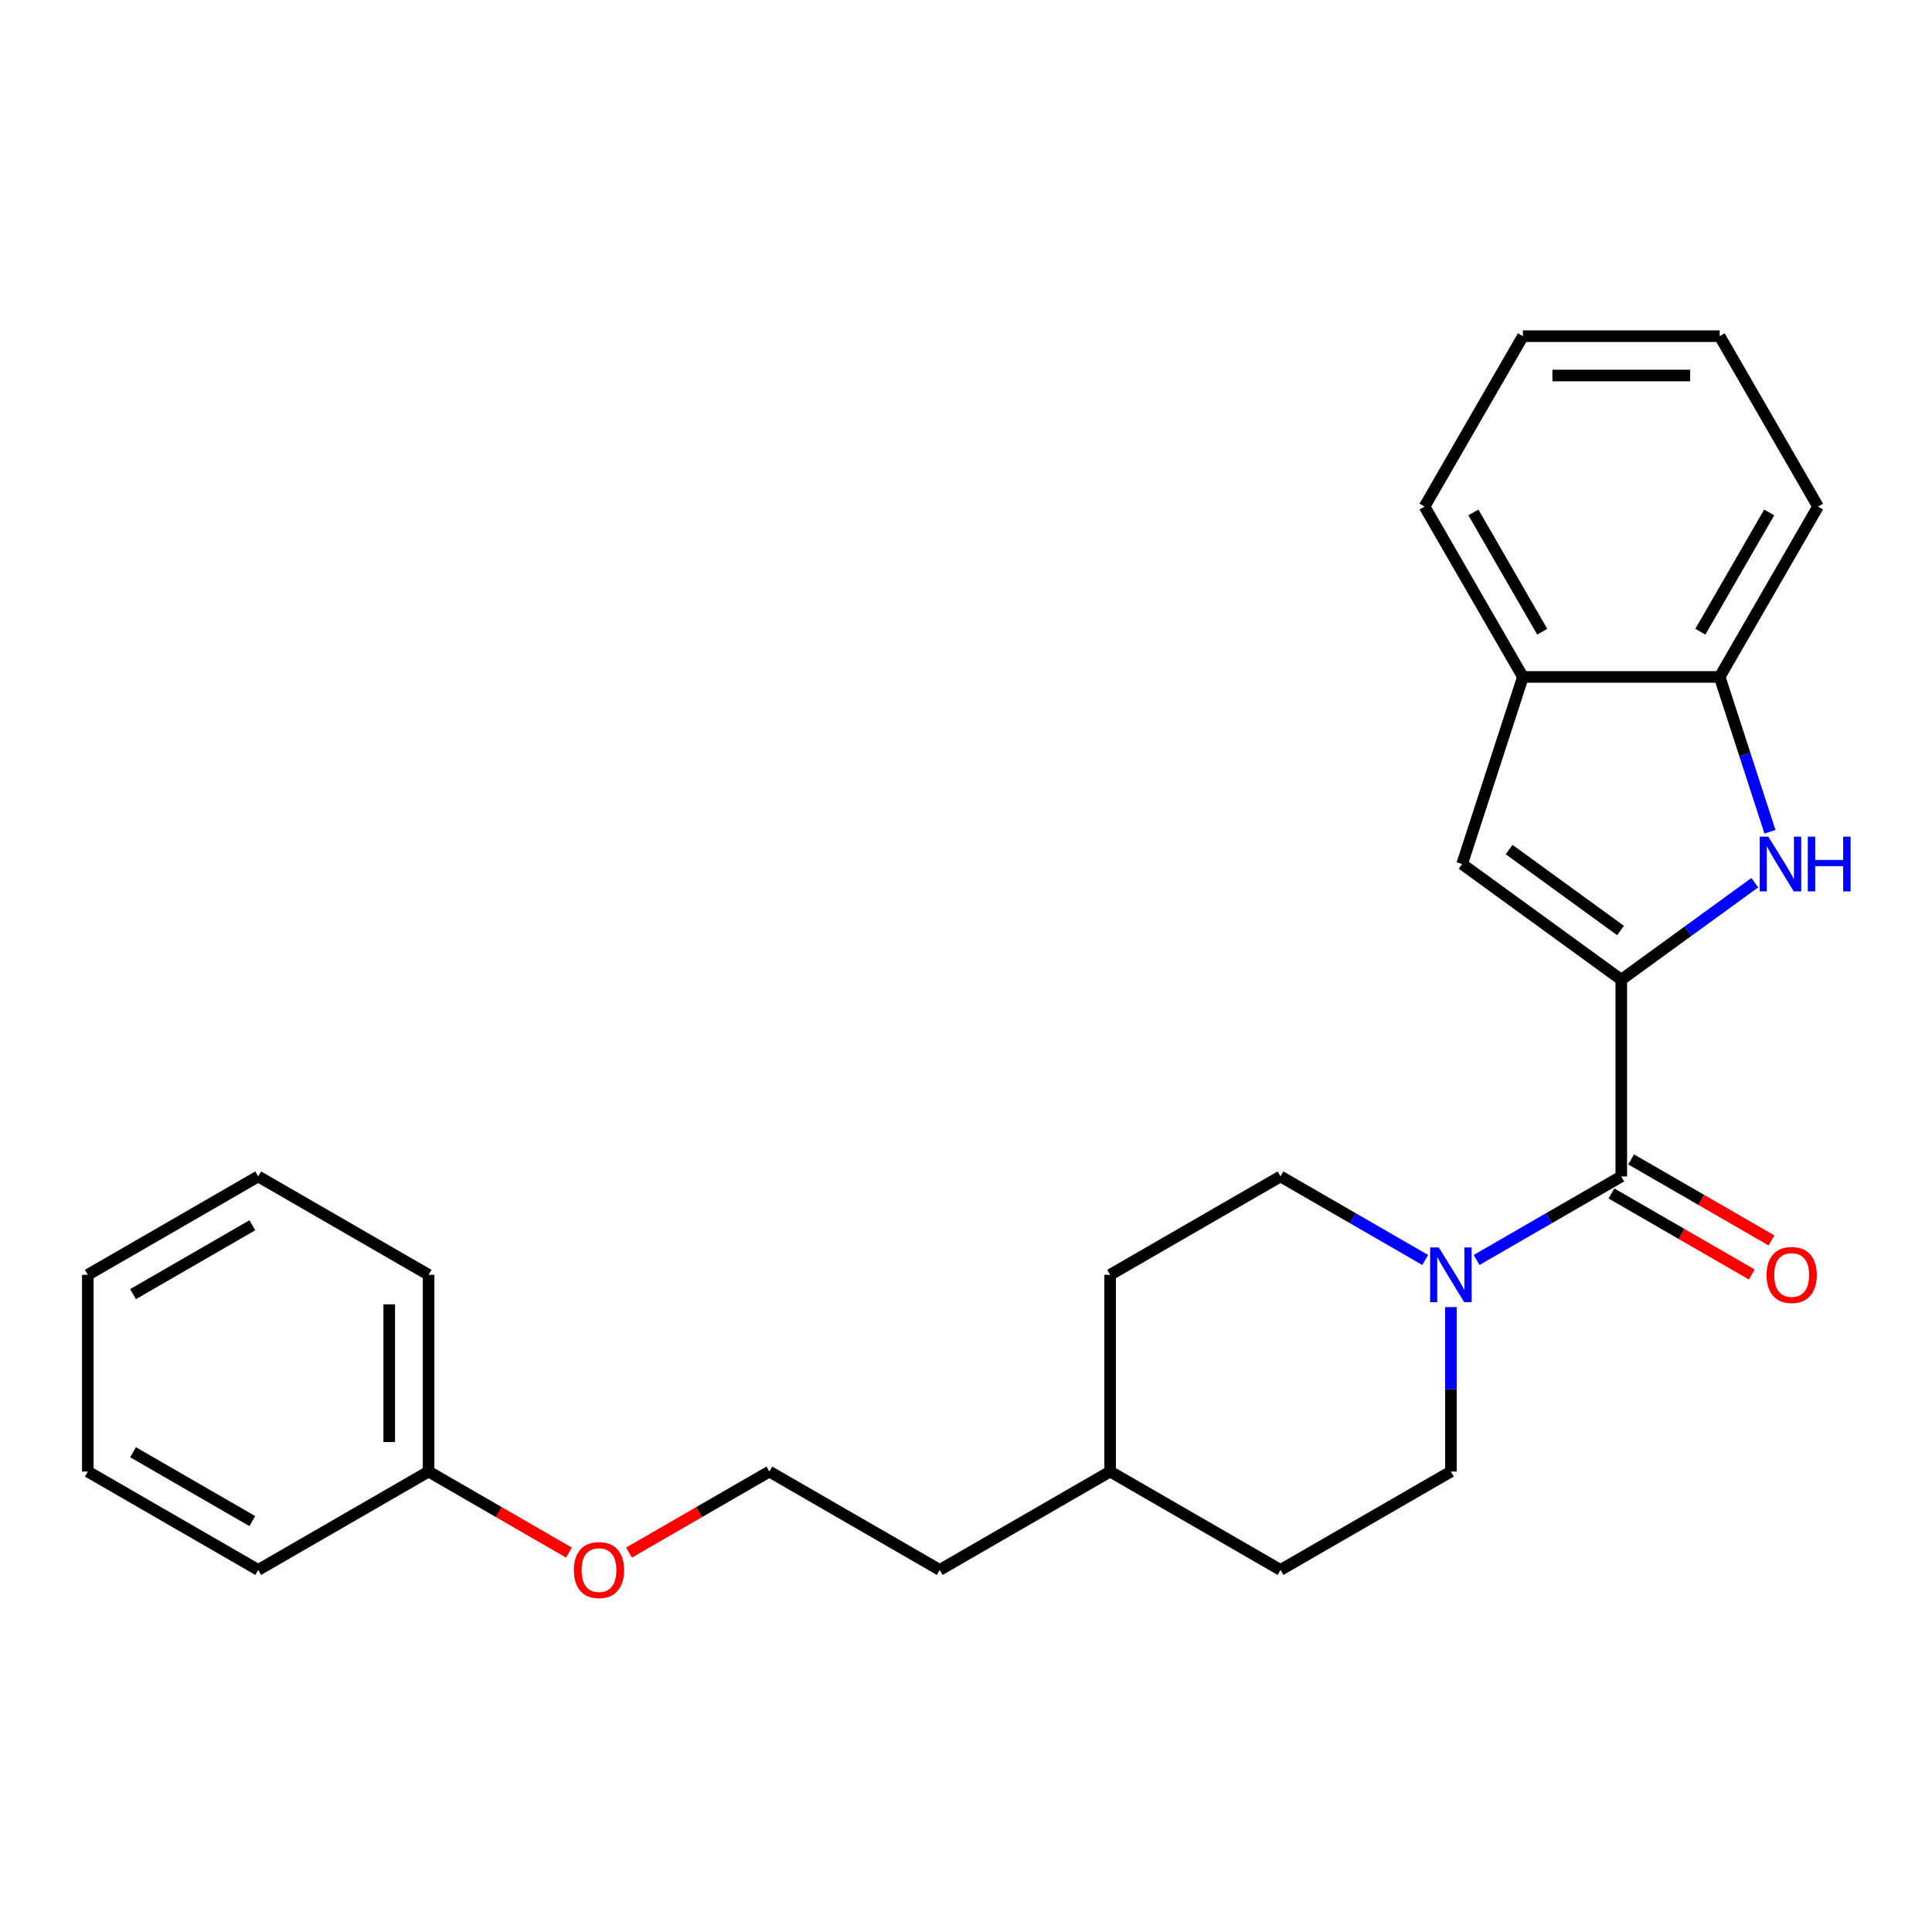 <?xml version='1.0' encoding='iso-8859-1'?>
<svg version='1.1' baseProfile='full'
              xmlns='http://www.w3.org/2000/svg'
                      xmlns:rdkit='http://www.rdkit.org/xml'
                      xmlns:xlink='http://www.w3.org/1999/xlink'
                  xml:space='preserve'
width='1000px' height='1000px' viewBox='0 0 1000 1000'>
<!-- END OF HEADER -->
<rect style='opacity:1.0;fill:#FFFFFF;stroke:none' width='1000' height='1000' x='0' y='0'> </rect>
<path class='bond-0' d='M 839.177,507.088 L 873.727,481.985' style='fill:none;fill-rule:evenodd;stroke:#000000;stroke-width:6px;stroke-linecap:butt;stroke-linejoin:miter;stroke-opacity:1' />
<path class='bond-0' d='M 873.727,481.985 L 908.277,456.883' style='fill:none;fill-rule:evenodd;stroke:#0000FF;stroke-width:6px;stroke-linecap:butt;stroke-linejoin:miter;stroke-opacity:1' />
<path class='bond-1' d='M 839.177,507.088 L 839.177,608.922' style='fill:none;fill-rule:evenodd;stroke:#000000;stroke-width:6px;stroke-linecap:butt;stroke-linejoin:miter;stroke-opacity:1' />
<path class='bond-2' d='M 839.177,507.088 L 756.791,447.231' style='fill:none;fill-rule:evenodd;stroke:#000000;stroke-width:6px;stroke-linecap:butt;stroke-linejoin:miter;stroke-opacity:1' />
<path class='bond-2' d='M 838.79,481.632 L 781.12,439.732' style='fill:none;fill-rule:evenodd;stroke:#000000;stroke-width:6px;stroke-linecap:butt;stroke-linejoin:miter;stroke-opacity:1' />
<path class='bond-4' d='M 916.135,430.525 L 903.114,390.452' style='fill:none;fill-rule:evenodd;stroke:#0000FF;stroke-width:6px;stroke-linecap:butt;stroke-linejoin:miter;stroke-opacity:1' />
<path class='bond-4' d='M 903.114,390.452 L 890.094,350.38' style='fill:none;fill-rule:evenodd;stroke:#000000;stroke-width:6px;stroke-linecap:butt;stroke-linejoin:miter;stroke-opacity:1' />
<path class='bond-3' d='M 839.177,608.922 L 801.724,630.545' style='fill:none;fill-rule:evenodd;stroke:#000000;stroke-width:6px;stroke-linecap:butt;stroke-linejoin:miter;stroke-opacity:1' />
<path class='bond-3' d='M 801.724,630.545 L 764.271,652.169' style='fill:none;fill-rule:evenodd;stroke:#0000FF;stroke-width:6px;stroke-linecap:butt;stroke-linejoin:miter;stroke-opacity:1' />
<path class='bond-6' d='M 834.085,617.741 L 870.408,638.712' style='fill:none;fill-rule:evenodd;stroke:#000000;stroke-width:6px;stroke-linecap:butt;stroke-linejoin:miter;stroke-opacity:1' />
<path class='bond-6' d='M 870.408,638.712 L 906.73,659.683' style='fill:none;fill-rule:evenodd;stroke:#FF0000;stroke-width:6px;stroke-linecap:butt;stroke-linejoin:miter;stroke-opacity:1' />
<path class='bond-6' d='M 844.268,600.103 L 880.591,621.074' style='fill:none;fill-rule:evenodd;stroke:#000000;stroke-width:6px;stroke-linecap:butt;stroke-linejoin:miter;stroke-opacity:1' />
<path class='bond-6' d='M 880.591,621.074 L 916.914,642.045' style='fill:none;fill-rule:evenodd;stroke:#FF0000;stroke-width:6px;stroke-linecap:butt;stroke-linejoin:miter;stroke-opacity:1' />
<path class='bond-5' d='M 756.791,447.231 L 788.259,350.38' style='fill:none;fill-rule:evenodd;stroke:#000000;stroke-width:6px;stroke-linecap:butt;stroke-linejoin:miter;stroke-opacity:1' />
<path class='bond-7' d='M 737.7,652.169 L 700.247,630.545' style='fill:none;fill-rule:evenodd;stroke:#0000FF;stroke-width:6px;stroke-linecap:butt;stroke-linejoin:miter;stroke-opacity:1' />
<path class='bond-7' d='M 700.247,630.545 L 662.794,608.922' style='fill:none;fill-rule:evenodd;stroke:#000000;stroke-width:6px;stroke-linecap:butt;stroke-linejoin:miter;stroke-opacity:1' />
<path class='bond-8' d='M 750.985,676.545 L 750.985,719.11' style='fill:none;fill-rule:evenodd;stroke:#0000FF;stroke-width:6px;stroke-linecap:butt;stroke-linejoin:miter;stroke-opacity:1' />
<path class='bond-8' d='M 750.985,719.11 L 750.985,761.674' style='fill:none;fill-rule:evenodd;stroke:#000000;stroke-width:6px;stroke-linecap:butt;stroke-linejoin:miter;stroke-opacity:1' />
<path class='bond-15' d='M 890.094,350.38 L 941.011,262.189' style='fill:none;fill-rule:evenodd;stroke:#000000;stroke-width:6px;stroke-linecap:butt;stroke-linejoin:miter;stroke-opacity:1' />
<path class='bond-15' d='M 880.093,326.968 L 915.735,265.234' style='fill:none;fill-rule:evenodd;stroke:#000000;stroke-width:6px;stroke-linecap:butt;stroke-linejoin:miter;stroke-opacity:1' />
<path class='bond-25' d='M 890.094,350.38 L 788.259,350.38' style='fill:none;fill-rule:evenodd;stroke:#000000;stroke-width:6px;stroke-linecap:butt;stroke-linejoin:miter;stroke-opacity:1' />
<path class='bond-16' d='M 788.259,350.38 L 737.342,262.189' style='fill:none;fill-rule:evenodd;stroke:#000000;stroke-width:6px;stroke-linecap:butt;stroke-linejoin:miter;stroke-opacity:1' />
<path class='bond-16' d='M 798.26,326.968 L 762.618,265.234' style='fill:none;fill-rule:evenodd;stroke:#000000;stroke-width:6px;stroke-linecap:butt;stroke-linejoin:miter;stroke-opacity:1' />
<path class='bond-9' d='M 662.794,608.922 L 574.603,659.839' style='fill:none;fill-rule:evenodd;stroke:#000000;stroke-width:6px;stroke-linecap:butt;stroke-linejoin:miter;stroke-opacity:1' />
<path class='bond-10' d='M 750.985,761.674 L 662.794,812.591' style='fill:none;fill-rule:evenodd;stroke:#000000;stroke-width:6px;stroke-linecap:butt;stroke-linejoin:miter;stroke-opacity:1' />
<path class='bond-27' d='M 574.603,659.839 L 574.603,761.674' style='fill:none;fill-rule:evenodd;stroke:#000000;stroke-width:6px;stroke-linecap:butt;stroke-linejoin:miter;stroke-opacity:1' />
<path class='bond-13' d='M 662.794,812.591 L 574.603,761.674' style='fill:none;fill-rule:evenodd;stroke:#000000;stroke-width:6px;stroke-linecap:butt;stroke-linejoin:miter;stroke-opacity:1' />
<path class='bond-11' d='M 325.574,803.616 L 361.897,782.645' style='fill:none;fill-rule:evenodd;stroke:#FF0000;stroke-width:6px;stroke-linecap:butt;stroke-linejoin:miter;stroke-opacity:1' />
<path class='bond-11' d='M 361.897,782.645 L 398.22,761.674' style='fill:none;fill-rule:evenodd;stroke:#000000;stroke-width:6px;stroke-linecap:butt;stroke-linejoin:miter;stroke-opacity:1' />
<path class='bond-12' d='M 294.483,803.616 L 258.16,782.645' style='fill:none;fill-rule:evenodd;stroke:#FF0000;stroke-width:6px;stroke-linecap:butt;stroke-linejoin:miter;stroke-opacity:1' />
<path class='bond-12' d='M 258.16,782.645 L 221.837,761.674' style='fill:none;fill-rule:evenodd;stroke:#000000;stroke-width:6px;stroke-linecap:butt;stroke-linejoin:miter;stroke-opacity:1' />
<path class='bond-18' d='M 221.837,761.674 L 221.837,659.839' style='fill:none;fill-rule:evenodd;stroke:#000000;stroke-width:6px;stroke-linecap:butt;stroke-linejoin:miter;stroke-opacity:1' />
<path class='bond-18' d='M 201.47,746.399 L 201.47,675.115' style='fill:none;fill-rule:evenodd;stroke:#000000;stroke-width:6px;stroke-linecap:butt;stroke-linejoin:miter;stroke-opacity:1' />
<path class='bond-19' d='M 221.837,761.674 L 133.646,812.591' style='fill:none;fill-rule:evenodd;stroke:#000000;stroke-width:6px;stroke-linecap:butt;stroke-linejoin:miter;stroke-opacity:1' />
<path class='bond-17' d='M 574.603,761.674 L 486.411,812.591' style='fill:none;fill-rule:evenodd;stroke:#000000;stroke-width:6px;stroke-linecap:butt;stroke-linejoin:miter;stroke-opacity:1' />
<path class='bond-14' d='M 398.22,761.674 L 486.411,812.591' style='fill:none;fill-rule:evenodd;stroke:#000000;stroke-width:6px;stroke-linecap:butt;stroke-linejoin:miter;stroke-opacity:1' />
<path class='bond-21' d='M 941.011,262.189 L 890.094,173.997' style='fill:none;fill-rule:evenodd;stroke:#000000;stroke-width:6px;stroke-linecap:butt;stroke-linejoin:miter;stroke-opacity:1' />
<path class='bond-20' d='M 737.342,262.189 L 788.259,173.997' style='fill:none;fill-rule:evenodd;stroke:#000000;stroke-width:6px;stroke-linecap:butt;stroke-linejoin:miter;stroke-opacity:1' />
<path class='bond-23' d='M 221.837,659.839 L 133.646,608.922' style='fill:none;fill-rule:evenodd;stroke:#000000;stroke-width:6px;stroke-linecap:butt;stroke-linejoin:miter;stroke-opacity:1' />
<path class='bond-22' d='M 133.646,812.591 L 45.455,761.674' style='fill:none;fill-rule:evenodd;stroke:#000000;stroke-width:6px;stroke-linecap:butt;stroke-linejoin:miter;stroke-opacity:1' />
<path class='bond-22' d='M 130.601,787.315 L 68.867,751.673' style='fill:none;fill-rule:evenodd;stroke:#000000;stroke-width:6px;stroke-linecap:butt;stroke-linejoin:miter;stroke-opacity:1' />
<path class='bond-26' d='M 788.259,173.997 L 890.094,173.997' style='fill:none;fill-rule:evenodd;stroke:#000000;stroke-width:6px;stroke-linecap:butt;stroke-linejoin:miter;stroke-opacity:1' />
<path class='bond-26' d='M 803.535,194.364 L 874.819,194.364' style='fill:none;fill-rule:evenodd;stroke:#000000;stroke-width:6px;stroke-linecap:butt;stroke-linejoin:miter;stroke-opacity:1' />
<path class='bond-24' d='M 45.455,761.674 L 45.455,659.839' style='fill:none;fill-rule:evenodd;stroke:#000000;stroke-width:6px;stroke-linecap:butt;stroke-linejoin:miter;stroke-opacity:1' />
<path class='bond-28' d='M 133.646,608.922 L 45.455,659.839' style='fill:none;fill-rule:evenodd;stroke:#000000;stroke-width:6px;stroke-linecap:butt;stroke-linejoin:miter;stroke-opacity:1' />
<path class='bond-28' d='M 130.601,634.198 L 68.867,669.84' style='fill:none;fill-rule:evenodd;stroke:#000000;stroke-width:6px;stroke-linecap:butt;stroke-linejoin:miter;stroke-opacity:1' />
<path  class='atom-1' d='M 915.303 433.071
L 924.583 448.071
Q 925.503 449.551, 926.983 452.231
Q 928.463 454.911, 928.543 455.071
L 928.543 433.071
L 932.303 433.071
L 932.303 461.391
L 928.423 461.391
L 918.463 444.991
Q 917.303 443.071, 916.063 440.871
Q 914.863 438.671, 914.503 437.991
L 914.503 461.391
L 910.823 461.391
L 910.823 433.071
L 915.303 433.071
' fill='#0000FF'/>
<path  class='atom-1' d='M 935.703 433.071
L 939.543 433.071
L 939.543 445.111
L 954.023 445.111
L 954.023 433.071
L 957.863 433.071
L 957.863 461.391
L 954.023 461.391
L 954.023 448.311
L 939.543 448.311
L 939.543 461.391
L 935.703 461.391
L 935.703 433.071
' fill='#0000FF'/>
<path  class='atom-4' d='M 744.725 645.679
L 754.005 660.679
Q 754.925 662.159, 756.405 664.839
Q 757.885 667.519, 757.965 667.679
L 757.965 645.679
L 761.725 645.679
L 761.725 673.999
L 757.845 673.999
L 747.885 657.599
Q 746.725 655.679, 745.485 653.479
Q 744.285 651.279, 743.925 650.599
L 743.925 673.999
L 740.245 673.999
L 740.245 645.679
L 744.725 645.679
' fill='#0000FF'/>
<path  class='atom-7' d='M 914.368 659.919
Q 914.368 653.119, 917.728 649.319
Q 921.088 645.519, 927.368 645.519
Q 933.648 645.519, 937.008 649.319
Q 940.368 653.119, 940.368 659.919
Q 940.368 666.799, 936.968 670.719
Q 933.568 674.599, 927.368 674.599
Q 921.128 674.599, 917.728 670.719
Q 914.368 666.839, 914.368 659.919
M 927.368 671.399
Q 931.688 671.399, 934.008 668.519
Q 936.368 665.599, 936.368 659.919
Q 936.368 654.359, 934.008 651.559
Q 931.688 648.719, 927.368 648.719
Q 923.048 648.719, 920.688 651.519
Q 918.368 654.319, 918.368 659.919
Q 918.368 665.639, 920.688 668.519
Q 923.048 671.399, 927.368 671.399
' fill='#FF0000'/>
<path  class='atom-12' d='M 297.029 812.671
Q 297.029 805.871, 300.389 802.071
Q 303.749 798.271, 310.029 798.271
Q 316.309 798.271, 319.669 802.071
Q 323.029 805.871, 323.029 812.671
Q 323.029 819.551, 319.629 823.471
Q 316.229 827.351, 310.029 827.351
Q 303.789 827.351, 300.389 823.471
Q 297.029 819.591, 297.029 812.671
M 310.029 824.151
Q 314.349 824.151, 316.669 821.271
Q 319.029 818.351, 319.029 812.671
Q 319.029 807.111, 316.669 804.311
Q 314.349 801.471, 310.029 801.471
Q 305.709 801.471, 303.349 804.271
Q 301.029 807.071, 301.029 812.671
Q 301.029 818.391, 303.349 821.271
Q 305.709 824.151, 310.029 824.151
' fill='#FF0000'/>
</svg>
